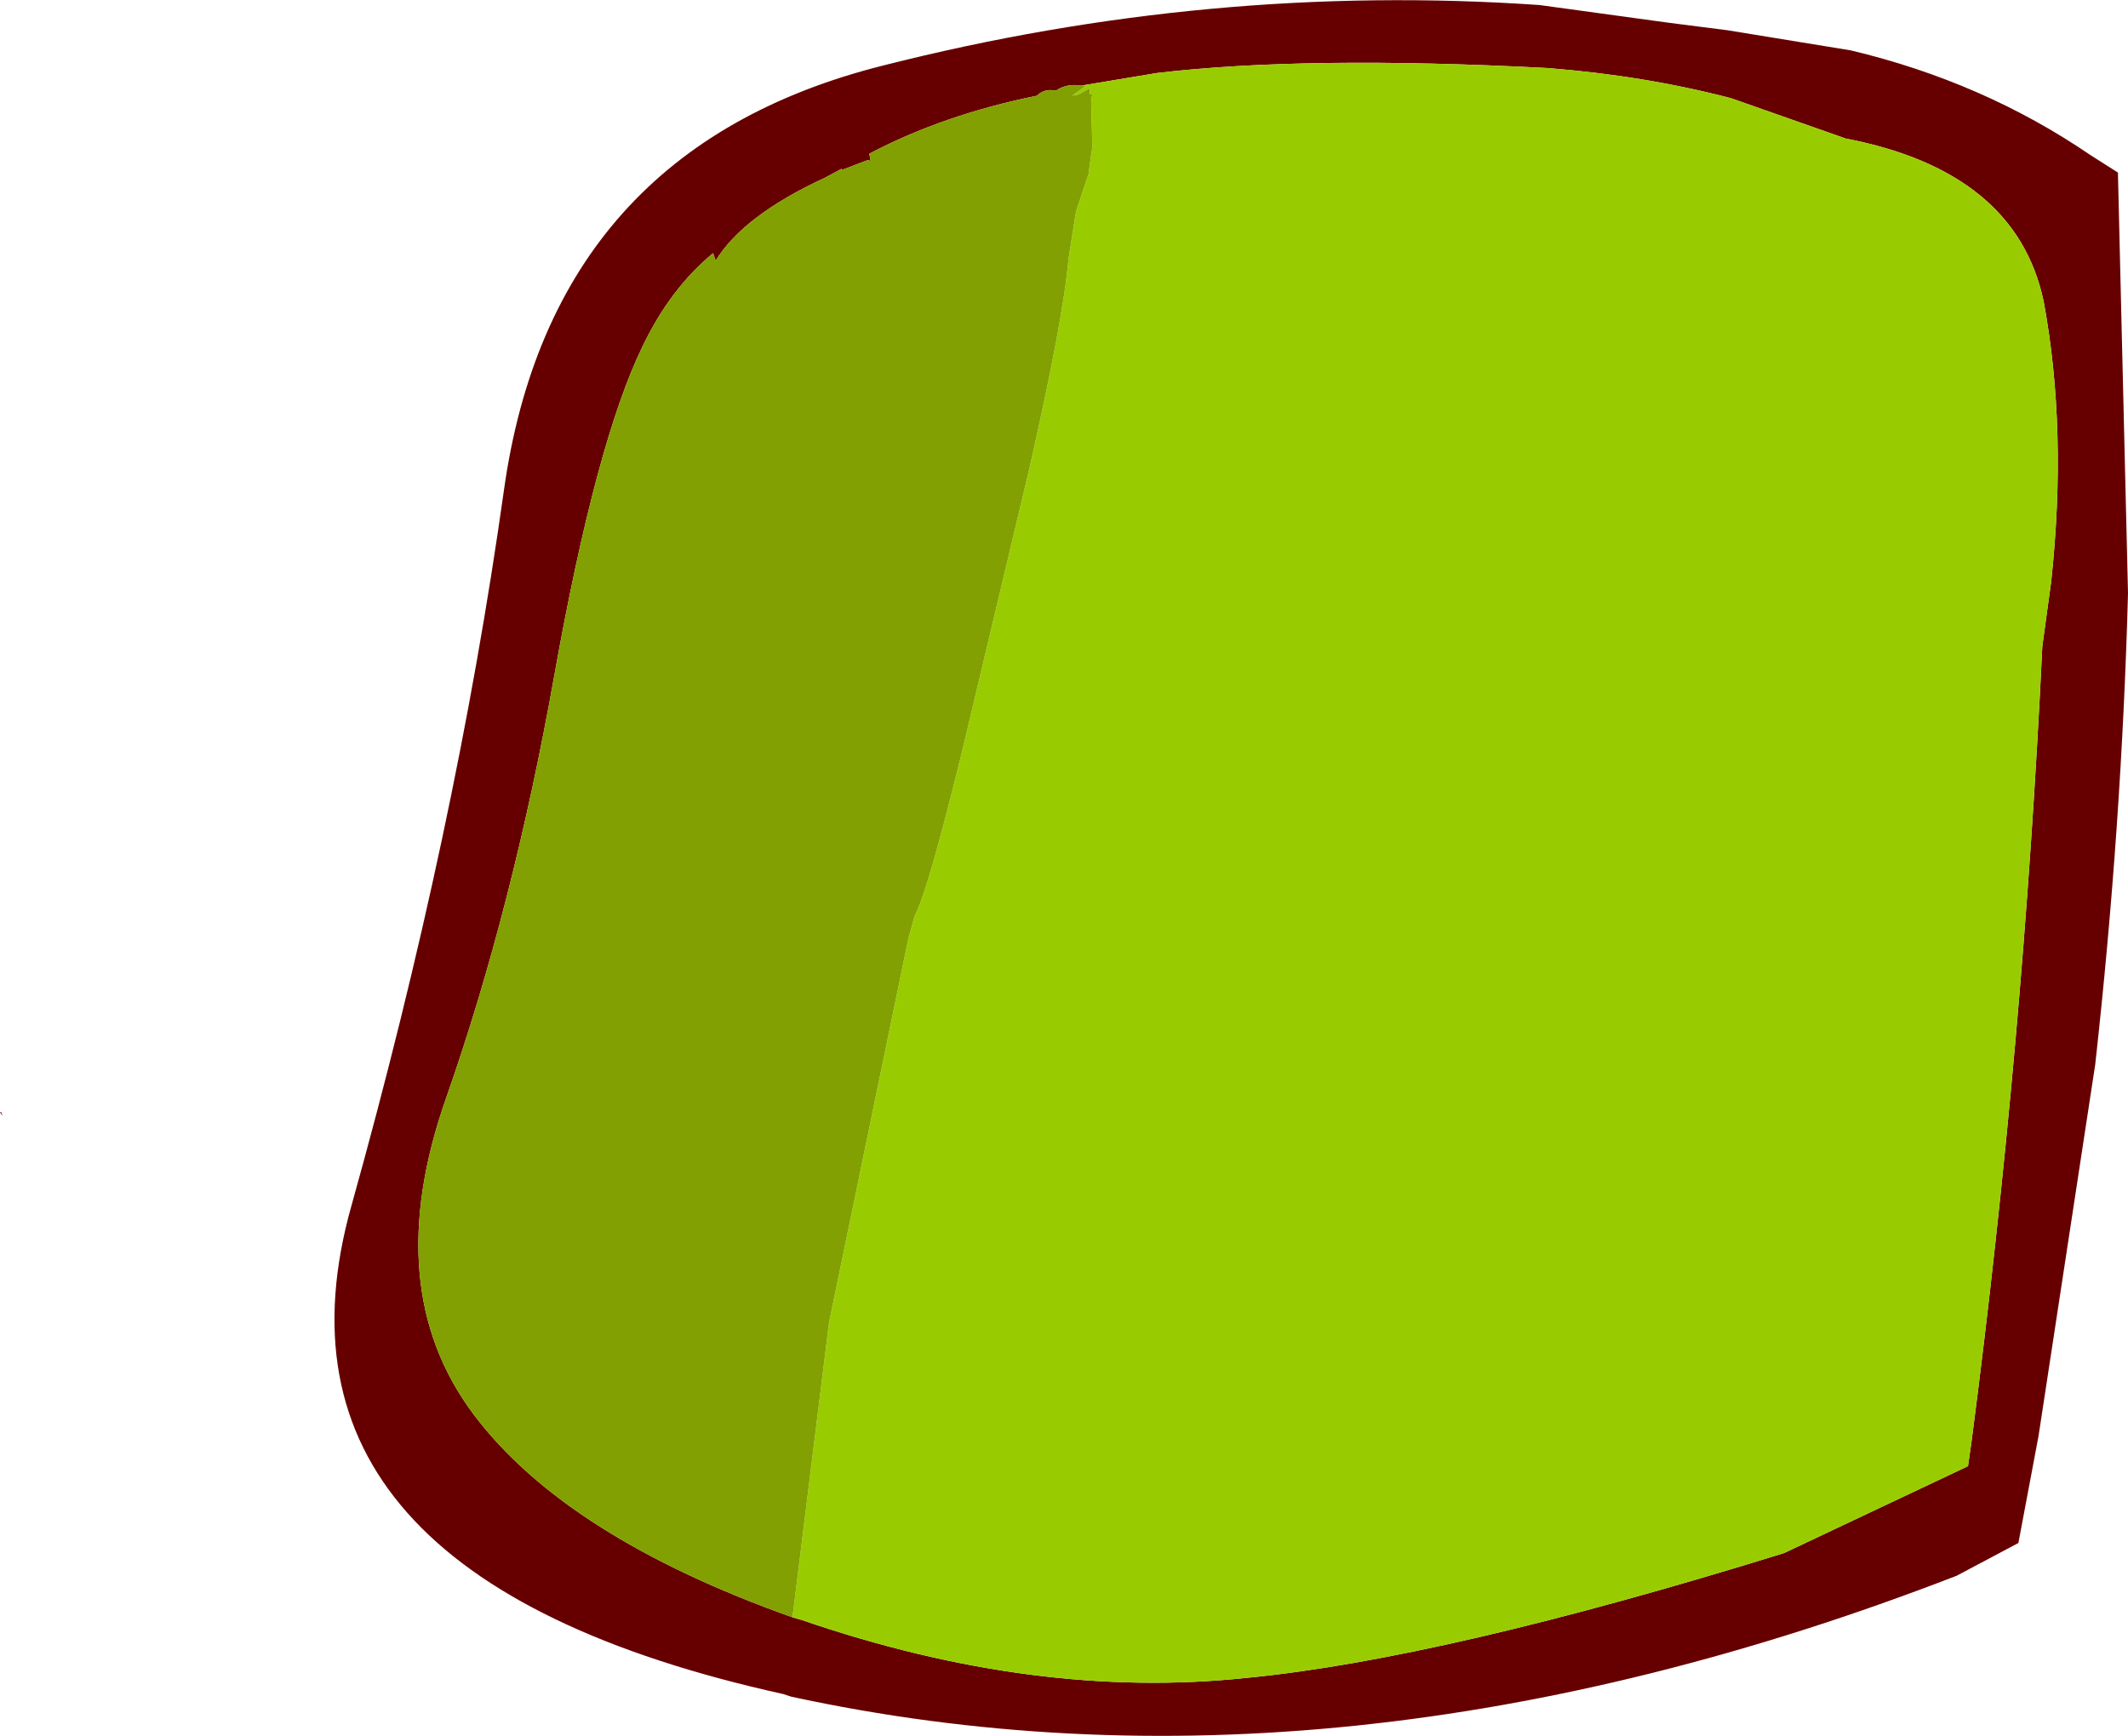<?xml version="1.0" encoding="UTF-8" standalone="no"?>
<svg xmlns:xlink="http://www.w3.org/1999/xlink" height="68.9px" width="84.45px" xmlns="http://www.w3.org/2000/svg">
  <g transform="matrix(1.0, 0.0, 0.0, 1.0, 42.25, 34.45)">
    <path d="M31.2 -32.45 Q36.45 -31.2 40.7 -28.3 L41.8 -27.6 42.2 -10.9 Q41.95 -1.65 40.9 7.8 L38.65 22.55 37.85 26.8 35.4 28.1 Q10.85 37.6 -10.85 32.9 L-11.15 32.8 Q-32.45 28.1 -28.3 13.4 -24.15 -1.45 -22.25 -15.0 -20.35 -28.55 -7.2 -31.85 5.8 -35.15 18.85 -34.25 L23.95 -33.55 26.3 -33.25 31.2 -32.45 M-10.8 29.75 L-10.45 29.85 Q-1.15 33.05 7.25 32.15 15.0 31.4 28.55 27.2 L35.85 23.75 36.0 22.7 Q38.05 6.95 38.8 -8.8 L39.15 -11.35 Q39.8 -17.4 38.85 -22.5 37.75 -27.65 31.0 -28.95 L26.45 -30.55 Q23.0 -31.45 19.15 -31.75 9.55 -32.25 3.65 -31.55 L0.65 -31.05 Q0.1 -31.15 -0.35 -30.85 -0.8 -30.95 -1.1 -30.65 -4.8 -29.9 -7.75 -28.35 L-7.7 -28.05 -7.8 -28.1 -8.85 -27.7 -8.85 -27.75 -9.5 -27.4 Q-12.75 -25.9 -13.85 -24.1 L-13.95 -24.4 Q-15.65 -23.0 -16.75 -20.7 -18.6 -16.9 -20.25 -7.65 -21.9 1.6 -24.55 9.15 -27.2 16.7 -23.45 21.7 -19.8 26.55 -10.8 29.75 M-42.15 9.85 L-42.25 9.7 -42.2 9.7 -42.15 9.85" fill="#660000" fill-rule="evenodd" stroke="none"/>
    <path d="M0.65 -31.05 L3.65 -31.55 Q9.55 -32.25 19.15 -31.75 23.0 -31.45 26.45 -30.55 L31.0 -28.95 Q37.75 -27.65 38.85 -22.5 39.8 -17.4 39.15 -11.35 L38.8 -8.8 Q38.05 6.95 36.0 22.7 L35.85 23.75 28.55 27.2 Q15.0 31.4 7.25 32.15 -1.15 33.05 -10.45 29.85 L-10.8 29.75 -9.35 18.05 -6.2 2.8 -5.95 1.9 Q-5.45 1.0 -4.1 -4.5 L-1.4 -15.85 Q-0.05 -21.8 0.15 -24.15 L0.45 -26.05 0.95 -27.55 1.05 -28.3 1.1 -28.6 1.05 -30.5 1.1 -30.7 1.0 -30.7 1.0 -30.95 0.55 -30.7 0.3 -30.65 0.85 -31.05 0.65 -31.05" fill="#99cc00" fill-rule="evenodd" stroke="none"/>
    <path d="M0.65 -31.05 L0.85 -31.05 0.3 -30.65 0.55 -30.7 1.0 -30.95 1.0 -30.7 1.1 -30.7 1.05 -30.5 1.1 -28.6 1.05 -28.3 0.95 -27.55 0.45 -26.05 0.15 -24.15 Q-0.05 -21.8 -1.4 -15.85 L-4.1 -4.5 Q-5.45 1.0 -5.95 1.9 L-6.2 2.8 -9.35 18.05 -10.8 29.75 Q-19.8 26.55 -23.45 21.7 -27.2 16.7 -24.55 9.15 -21.9 1.6 -20.25 -7.65 -18.6 -16.9 -16.75 -20.7 -15.65 -23.0 -13.95 -24.4 L-13.85 -24.1 Q-12.75 -25.9 -9.5 -27.4 L-8.85 -27.75 -8.85 -27.7 -7.8 -28.1 -7.7 -28.05 -7.75 -28.35 Q-4.8 -29.9 -1.1 -30.65 -0.8 -30.95 -0.35 -30.85 0.1 -31.15 0.65 -31.05" fill="#82a001" fill-rule="evenodd" stroke="none"/>
  </g>
</svg>

